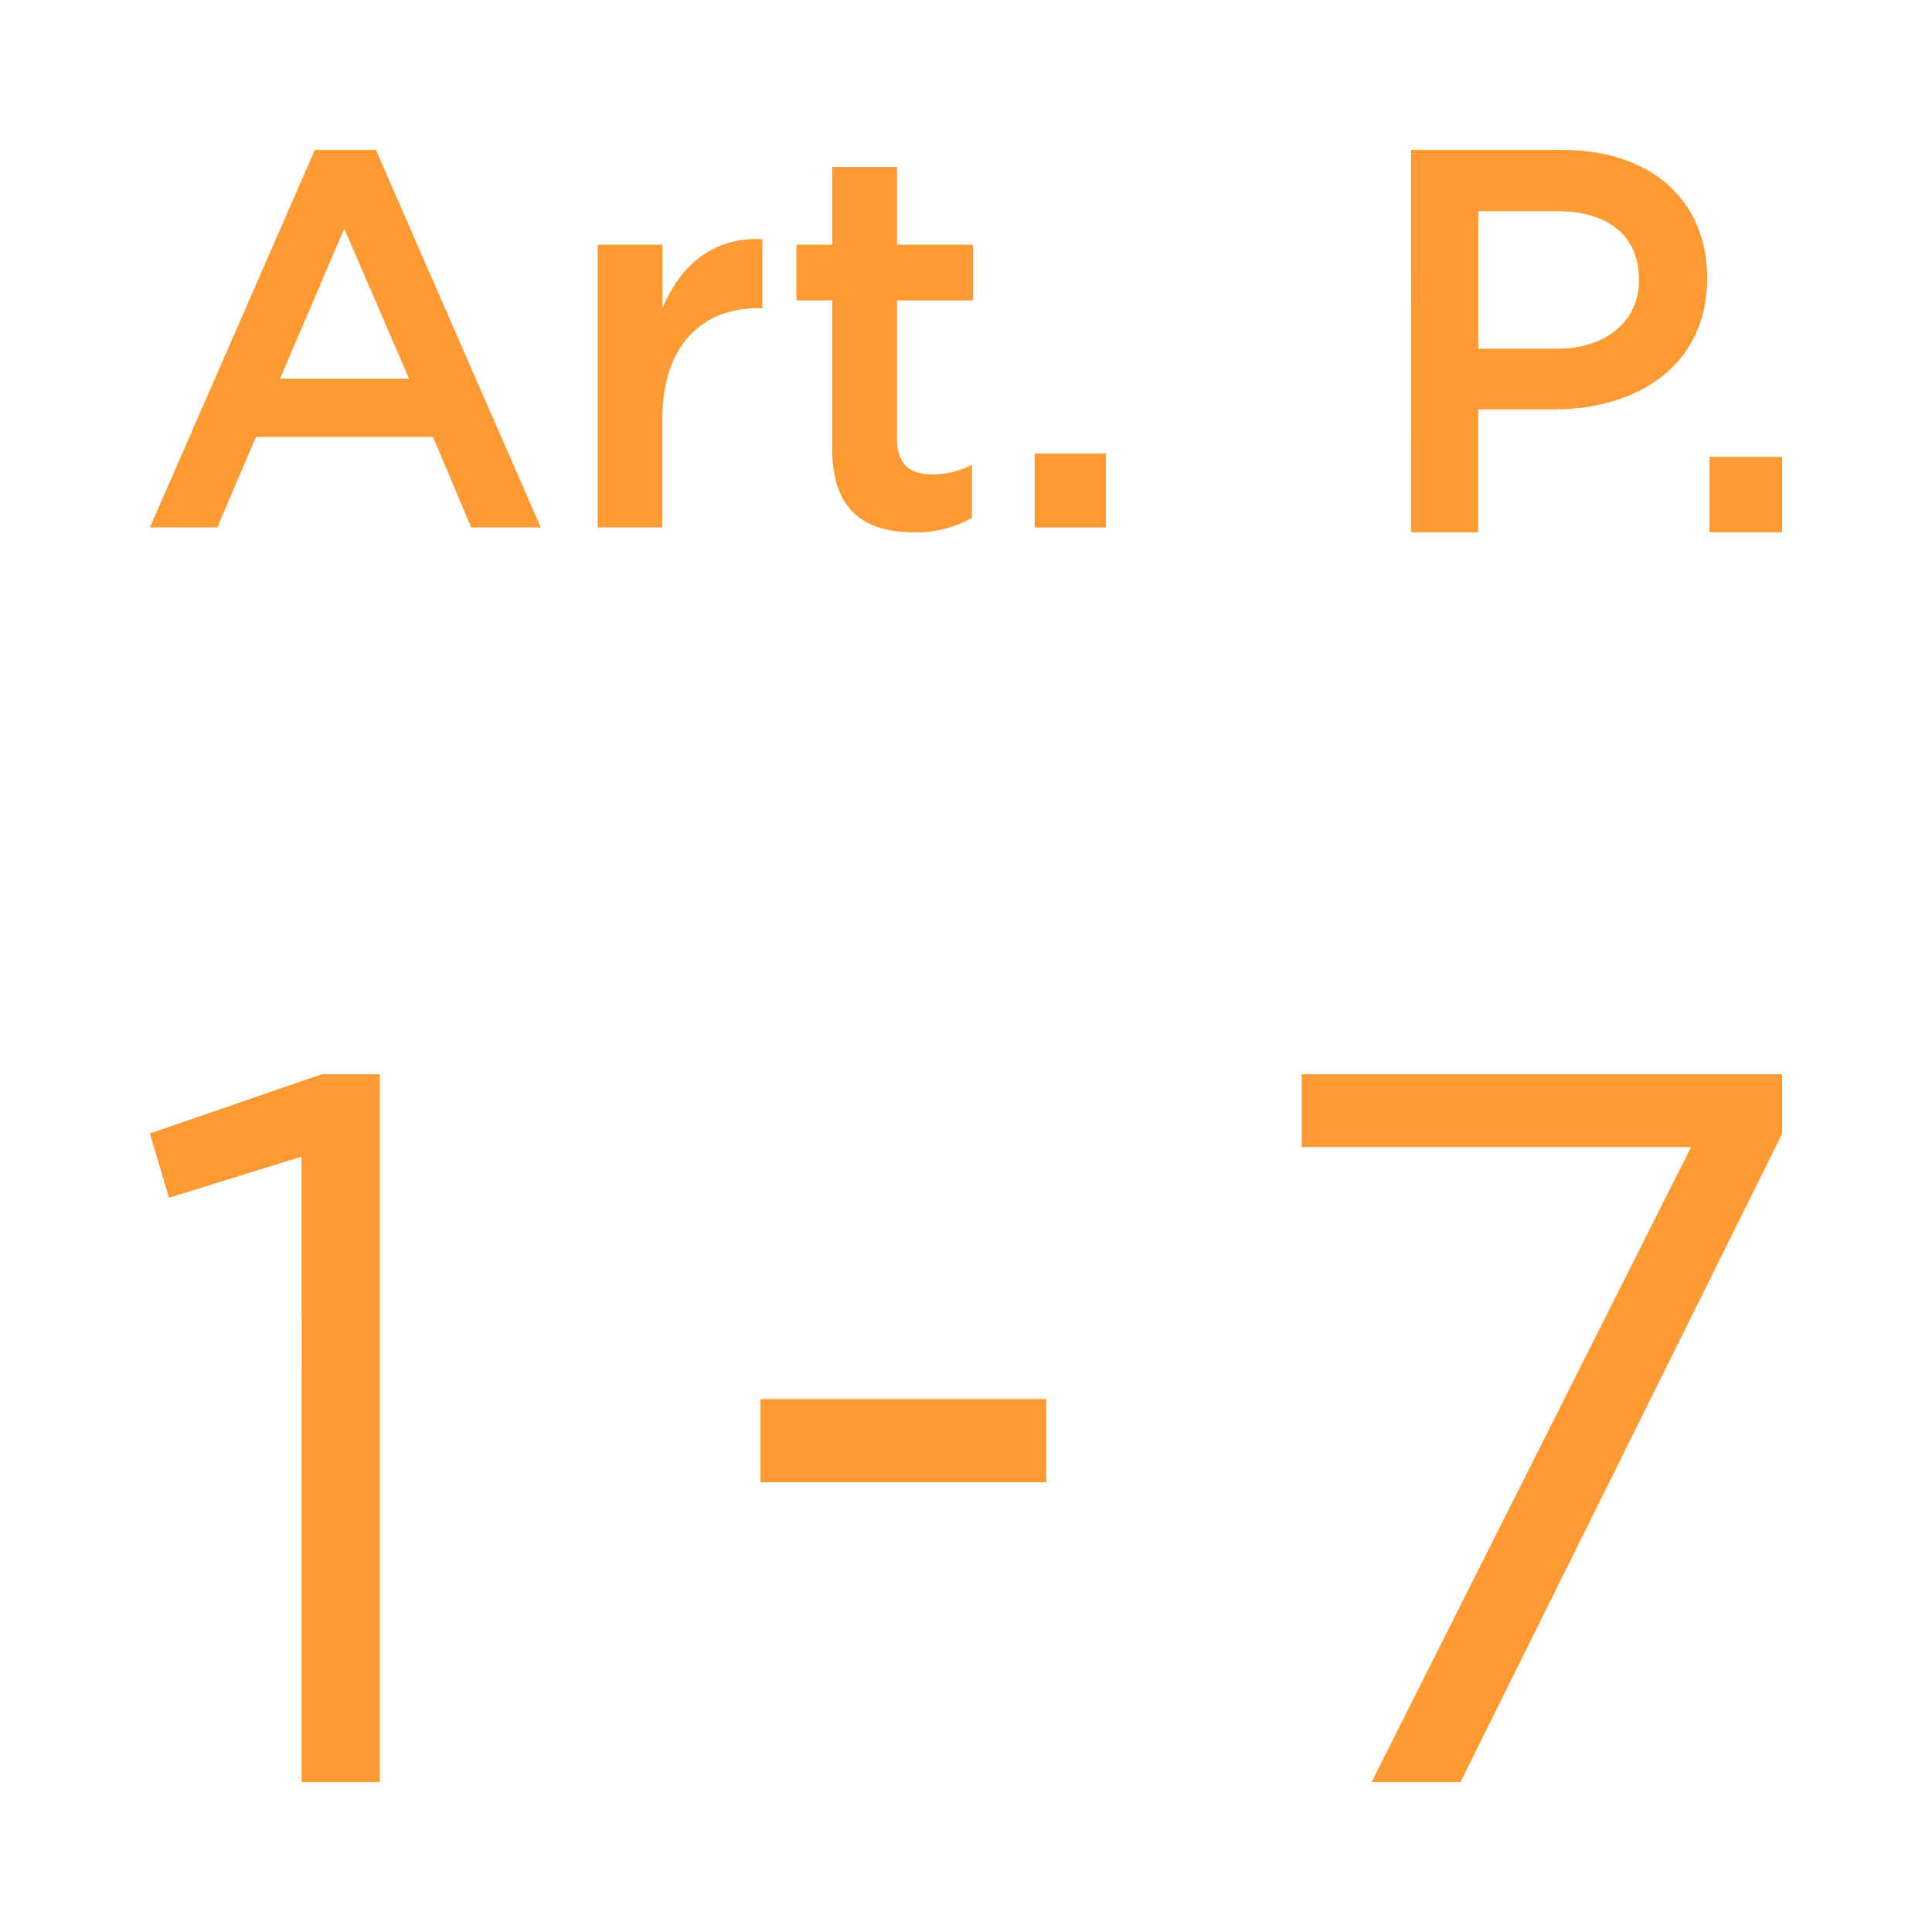 <svg id="Layer_1" data-name="Layer 1" xmlns="http://www.w3.org/2000/svg" viewBox="0 0 232 232">
  <defs>
    <style>
      .cls-1 {
        fill: #f93;
      }
    </style>
  </defs>
  <g>
    <path class="cls-1" d="M37.81,18h7.33l19.8,45.34H56.58L52,52.47H30.73L26.1,63.34H18ZM49.12,45.46l-7.78-18-7.71,18Z"/>
    <path class="cls-1" d="M71.77,29.38h7.78V37c2.12-5.07,6-8.55,12-8.29V37h-.45c-6.81,0-11.57,4.44-11.57,13.44V63.34H71.77Z"/>
    <path class="cls-1" d="M99.94,54V36.07H95.63V29.38h4.31V20.06h7.78v9.32h9.13v6.69h-9.13V52.72c0,3,1.54,4.25,4.18,4.25a10.48,10.48,0,0,0,4.82-1.16v6.37a13.48,13.48,0,0,1-7,1.74C104,63.92,99.94,61.41,99.94,54Z"/>
    <path class="cls-1" d="M124.25,54.46h8.55v8.88h-8.55Z"/>
  </g>
  <g>
    <path class="cls-1" d="M169.45,18h18.11C198.32,18,205,24.1,205,33.35v.13c0,10.3-8.27,15.68-18.37,15.68h-9.12V63.92h-8.07ZM186.9,41.88c6.1,0,9.91-3.41,9.91-8.2v-.14c0-5.37-3.87-8.19-9.91-8.19h-9.38V41.88Z"/>
    <path class="cls-1" d="M205.28,54.86H214v9.06h-8.72Z"/>
  </g>
  <path class="cls-1" d="M36.21,138.89l-15.92,4.94L18,136.11,38.62,129h7v85h-9.4Z"/>
  <path class="cls-1" d="M91.32,168h34.32v10H91.32Z"/>
  <path class="cls-1" d="M203.07,137.74H156.32V129H214v7.16L175.38,214H164.7Z"/>
</svg>
